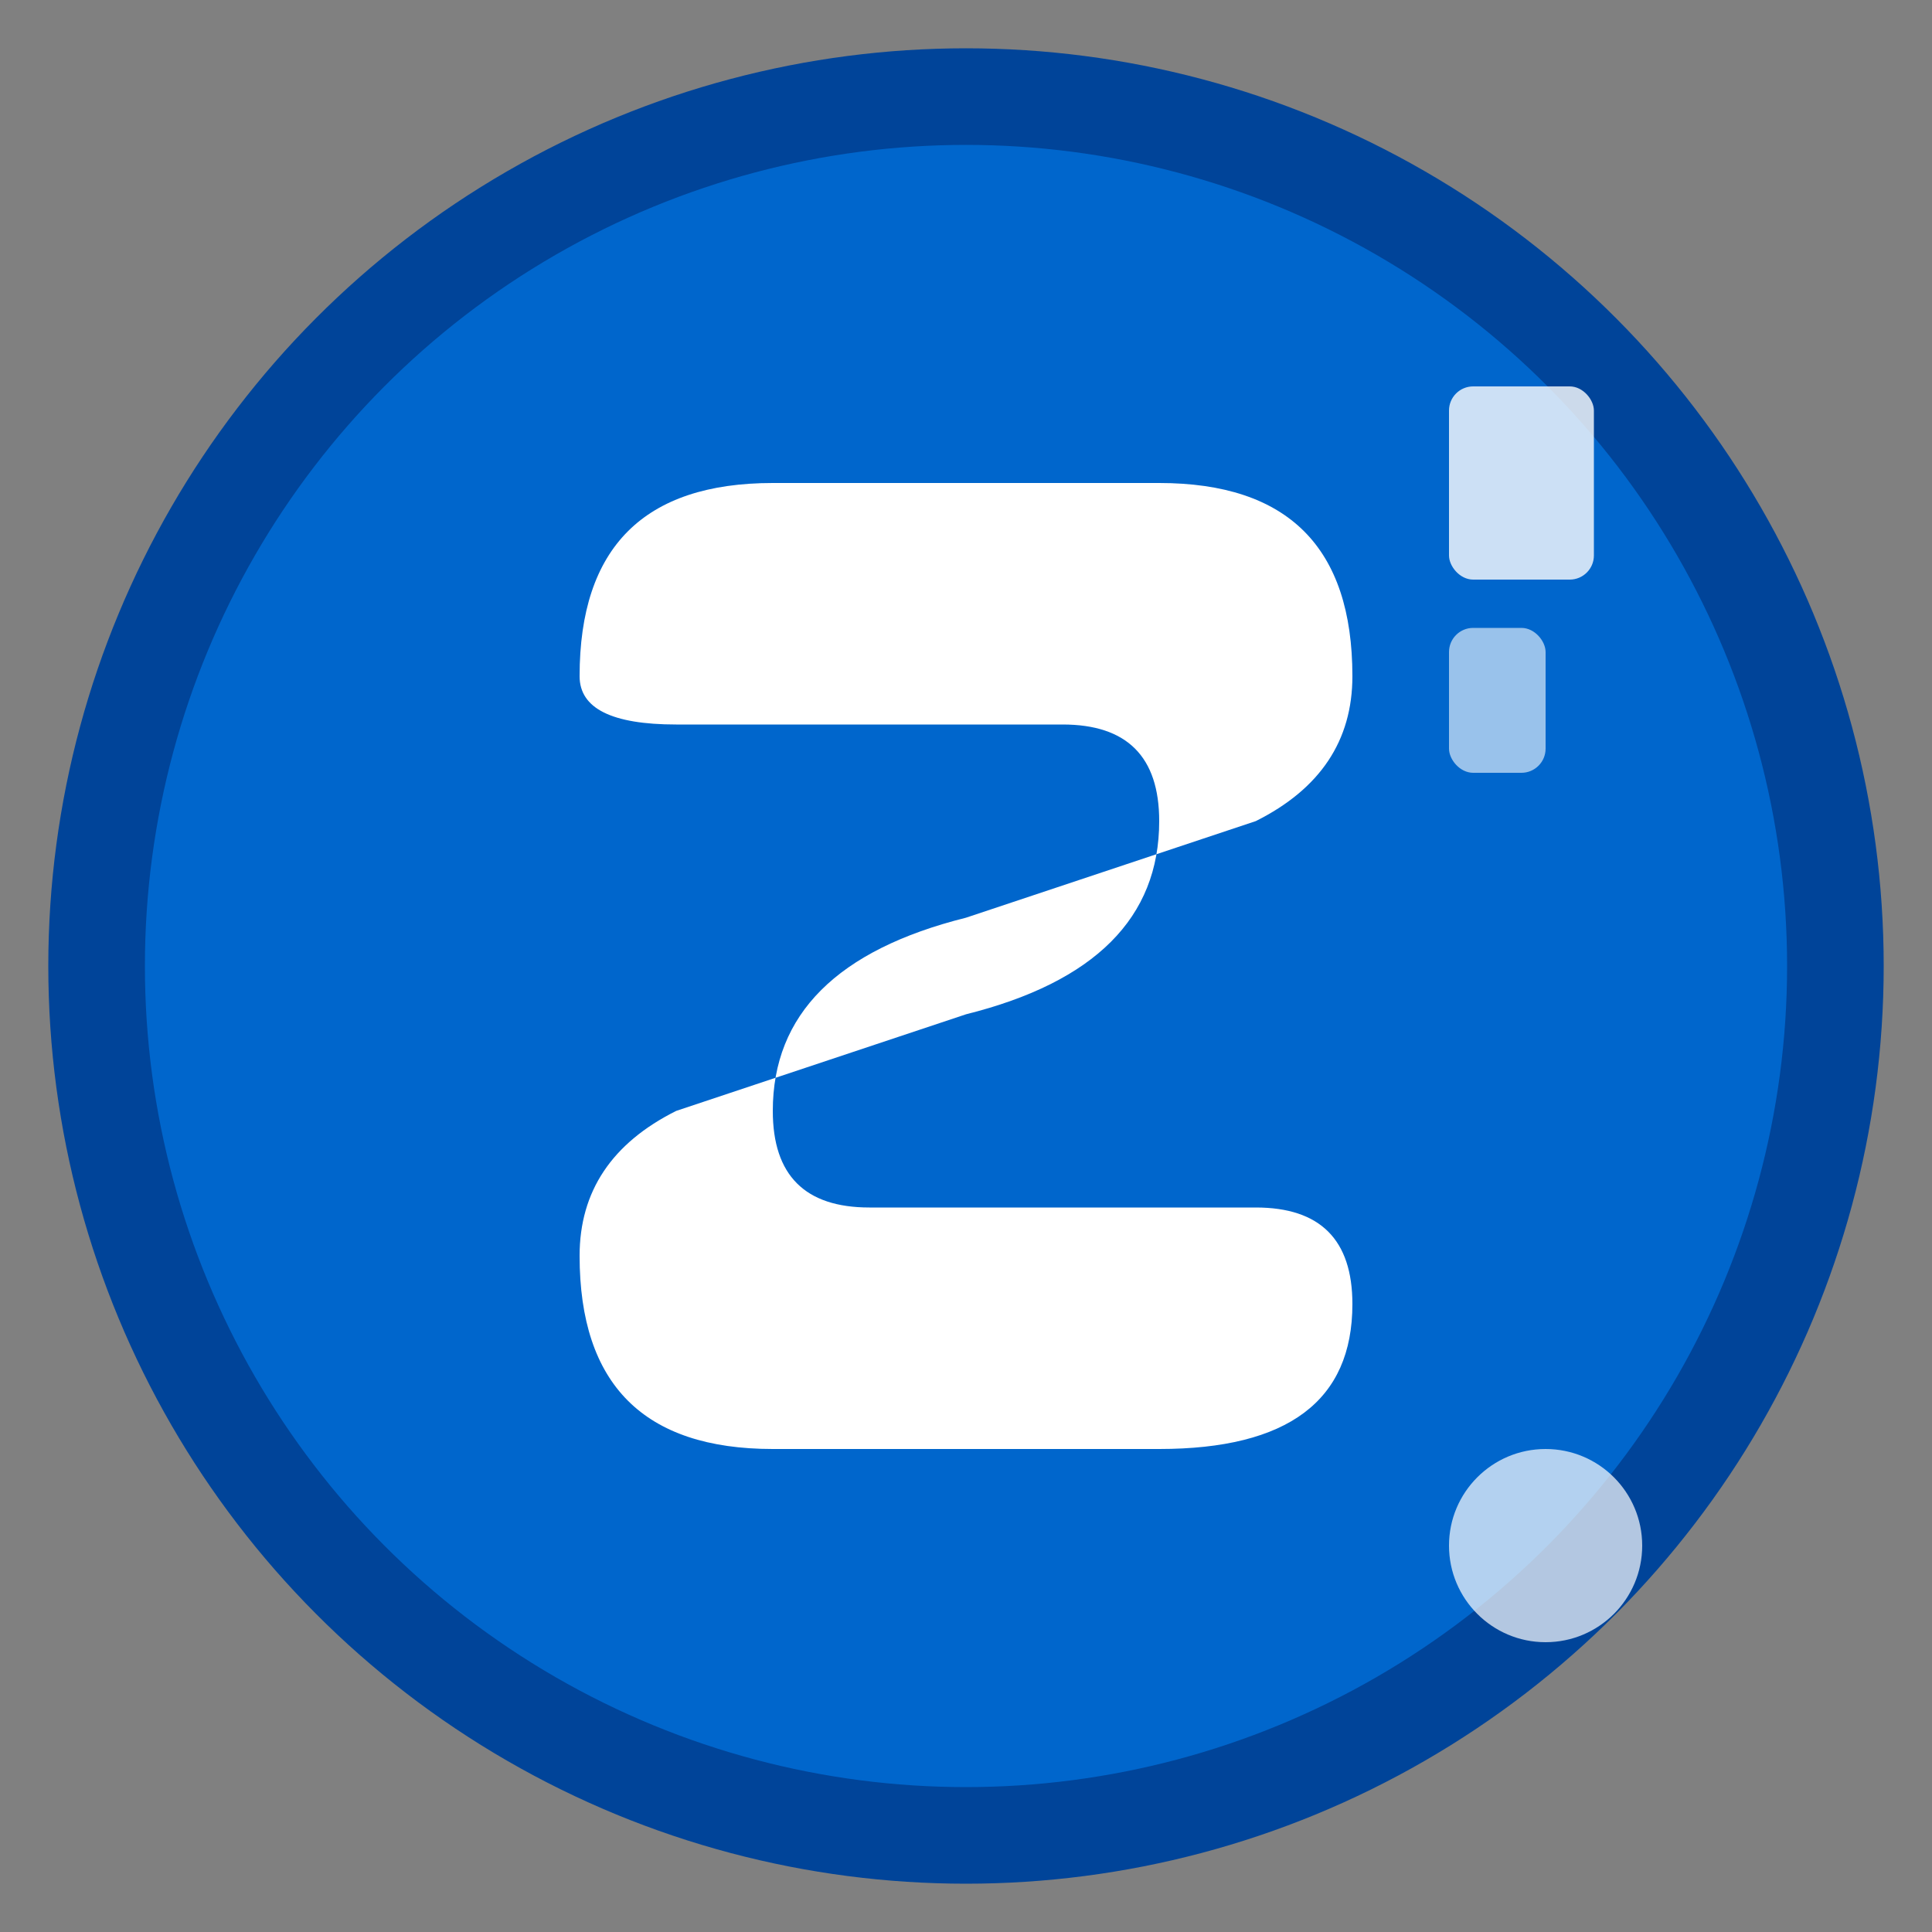 <svg width="40" height="40" viewBox="0 0 40 40" xmlns="http://www.w3.org/2000/svg">
    <rect x="0" y="0" width="40" height="40" fill="#808080" stroke="none"/>
    <!-- Background circle -->
    <circle cx="20" cy="20" r="18" fill="#0066cc" stroke="#004499" stroke-width="2"/>
    
    <!-- Letter S stylized -->
    <path d="M 12 14 
             Q 12 10 16 10 
             L 24 10 
             Q 28 10 28 14 
             Q 28 16 26 17 
             L 20 19 
             Q 16 20 16 23 
             Q 16 25 18 25 
             L 26 25 
             Q 28 25 28 27 
             Q 28 30 24 30 
             L 16 30 
             Q 12 30 12 26 
             Q 12 24 14 23 
             L 20 21 
             Q 24 20 24 17 
             Q 24 15 22 15 
             L 14 15 
             Q 12 15 12 14 Z" 
          fill="white"/>
    
    <!-- Small icon elements representing documents/help -->
    <rect x="30" y="8" width="3" height="4" fill="white" opacity="0.8" rx="0.5"/>
    <rect x="30" y="13" width="2" height="3" fill="white" opacity="0.6" rx="0.5"/>
    
    <!-- Circular accent -->
    <circle cx="32" cy="32" r="2" fill="white" opacity="0.7"/>
</svg>
